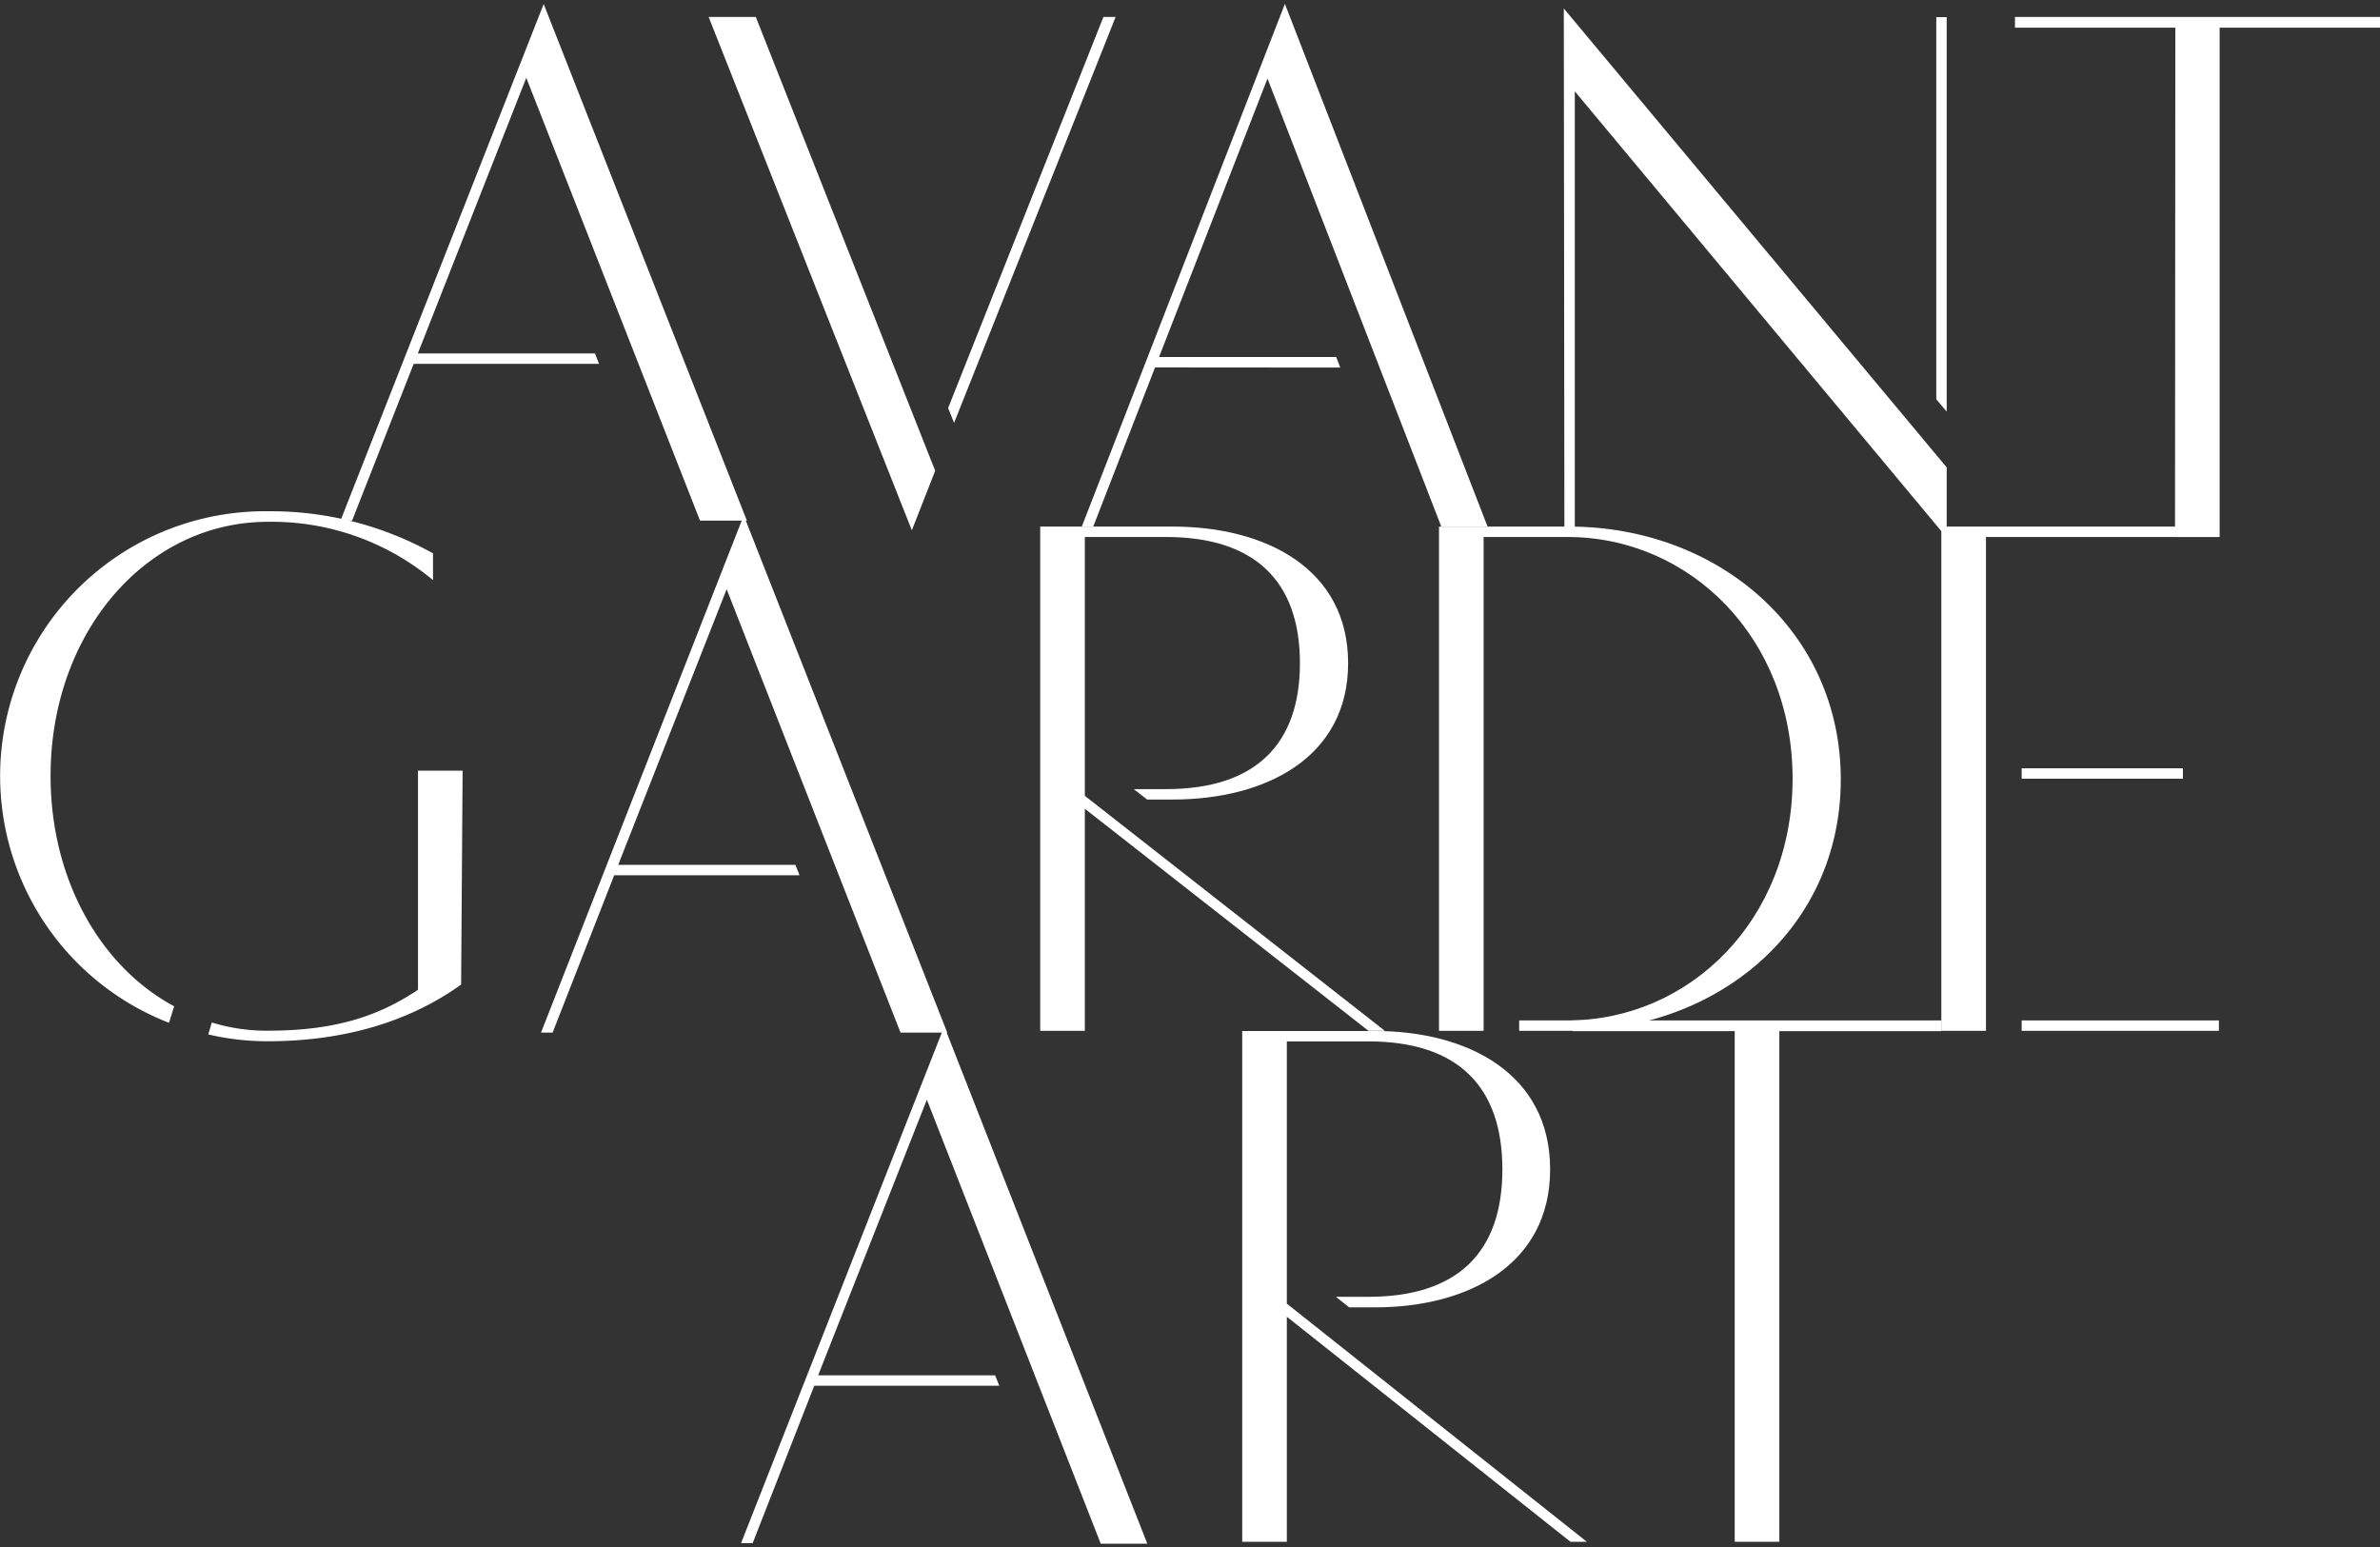 <svg xmlns="http://www.w3.org/2000/svg" id="Layer_1" data-name="Layer 1" viewBox="0 0 160 104"><rect x="0" y="0" width="160" height="104" fill="#333333" stroke="none"/><defs><style>.cls-1{fill:none;}.cls-2{fill:#fff;}</style></defs><rect class="cls-1" width="160" height="104"></rect><path class="cls-2" d="M27.81,24.46,23.67,35h-.78L36.55.27,50.21,35H47.06L35.38,5.23,28.09,23.76H40l.27.7Z"></path><path class="cls-2" d="M47.64,1.14h3.17L62.87,31.65l-1.57,4Zm16.5,27.29-.4-1L74.18,1.14H75Z"></path><path class="cls-2" d="M77.65,24.7,73.5,35.39h-.77L86.38.26,100,35.39H96.89L85.21,5.28,77.92,24H89.83l.27.71Z"></path><path class="cls-2" d="M105.13.57l25.74,30.85v4.72l-25-30V35.55h-.7Zm25.74,27.1-.7-.83V1.15h.7Z"></path><path class="cls-2" d="M146.24,1.86H135.46V1.14H160v.72H149.22V36.1h-3Z"></path><path class="cls-2" d="M11.71,67.65l-.35,1.11A17.8,17.8,0,0,1,18,34.37,22.42,22.42,0,0,1,29.11,37.2V39A16.94,16.94,0,0,0,18,35.08C9.84,35.08,3.4,42.52,3.4,52.16,3.4,59.15,6.77,65,11.71,67.65ZM31,66.19C27.81,68.48,23.52,70,18,70a17.25,17.25,0,0,1-4-.46l.24-.8a12.57,12.57,0,0,0,3.8.55c4.69,0,7.56-1.08,10.06-2.75V51.81h3Z"></path><path class="cls-2" d="M41.29,58.84,37.15,69.42h-.78L50,34.65,63.68,69.42H60.54L48.85,39.61,41.56,58.14H53.47l.28.7Z"></path><path class="cls-2" d="M93.1,69.3H92L72.93,54.37V69.3h-3V35.4h8.91c6.3,0,11.79,2.87,11.79,9.18s-5.49,9.17-11.79,9.17H77.12l-.9-.7h2.17c6,0,9-3,9-8.47s-3-8.48-9-8.48H72.93V53.5Z"></path><path class="cls-2" d="M96.74,35.4h8.74c10,0,18.27,7,18.27,17S115.51,69.3,105.48,69.3h-3.35v-.7h3.25c8.19,0,15.13-6.74,15.13-16.25S113.57,36.1,105.38,36.1H99.74V69.3h-3Z"></path><path class="cls-2" d="M133.51,36.1V69.3h-3V35.4h18.65v.7Zm2.4,16.25v-.7h10.84v.7Zm0,16.95v-.7h13.26v.7Z"></path><path class="cls-2" d="M54.74,93.16,50.6,103.74h-.78L63.48,69l13.65,34.78H74L62.31,73.93,55,92.46h11.9l.28.7Z"></path><path class="cls-2" d="M106.68,103.65h-1.1L86.51,88.52v15.13h-3V69.31h8.92c6.29,0,11.78,2.9,11.78,9.3s-5.49,9.28-11.78,9.28H90.7l-.89-.71H92c6,0,9-3,9-8.57s-3-8.6-9-8.6H86.51V87.64Z"></path><path class="cls-2" d="M116.62,69.32H105.73V68.6h24.79v.72h-10.9v34.33h-3Z"></path></svg>